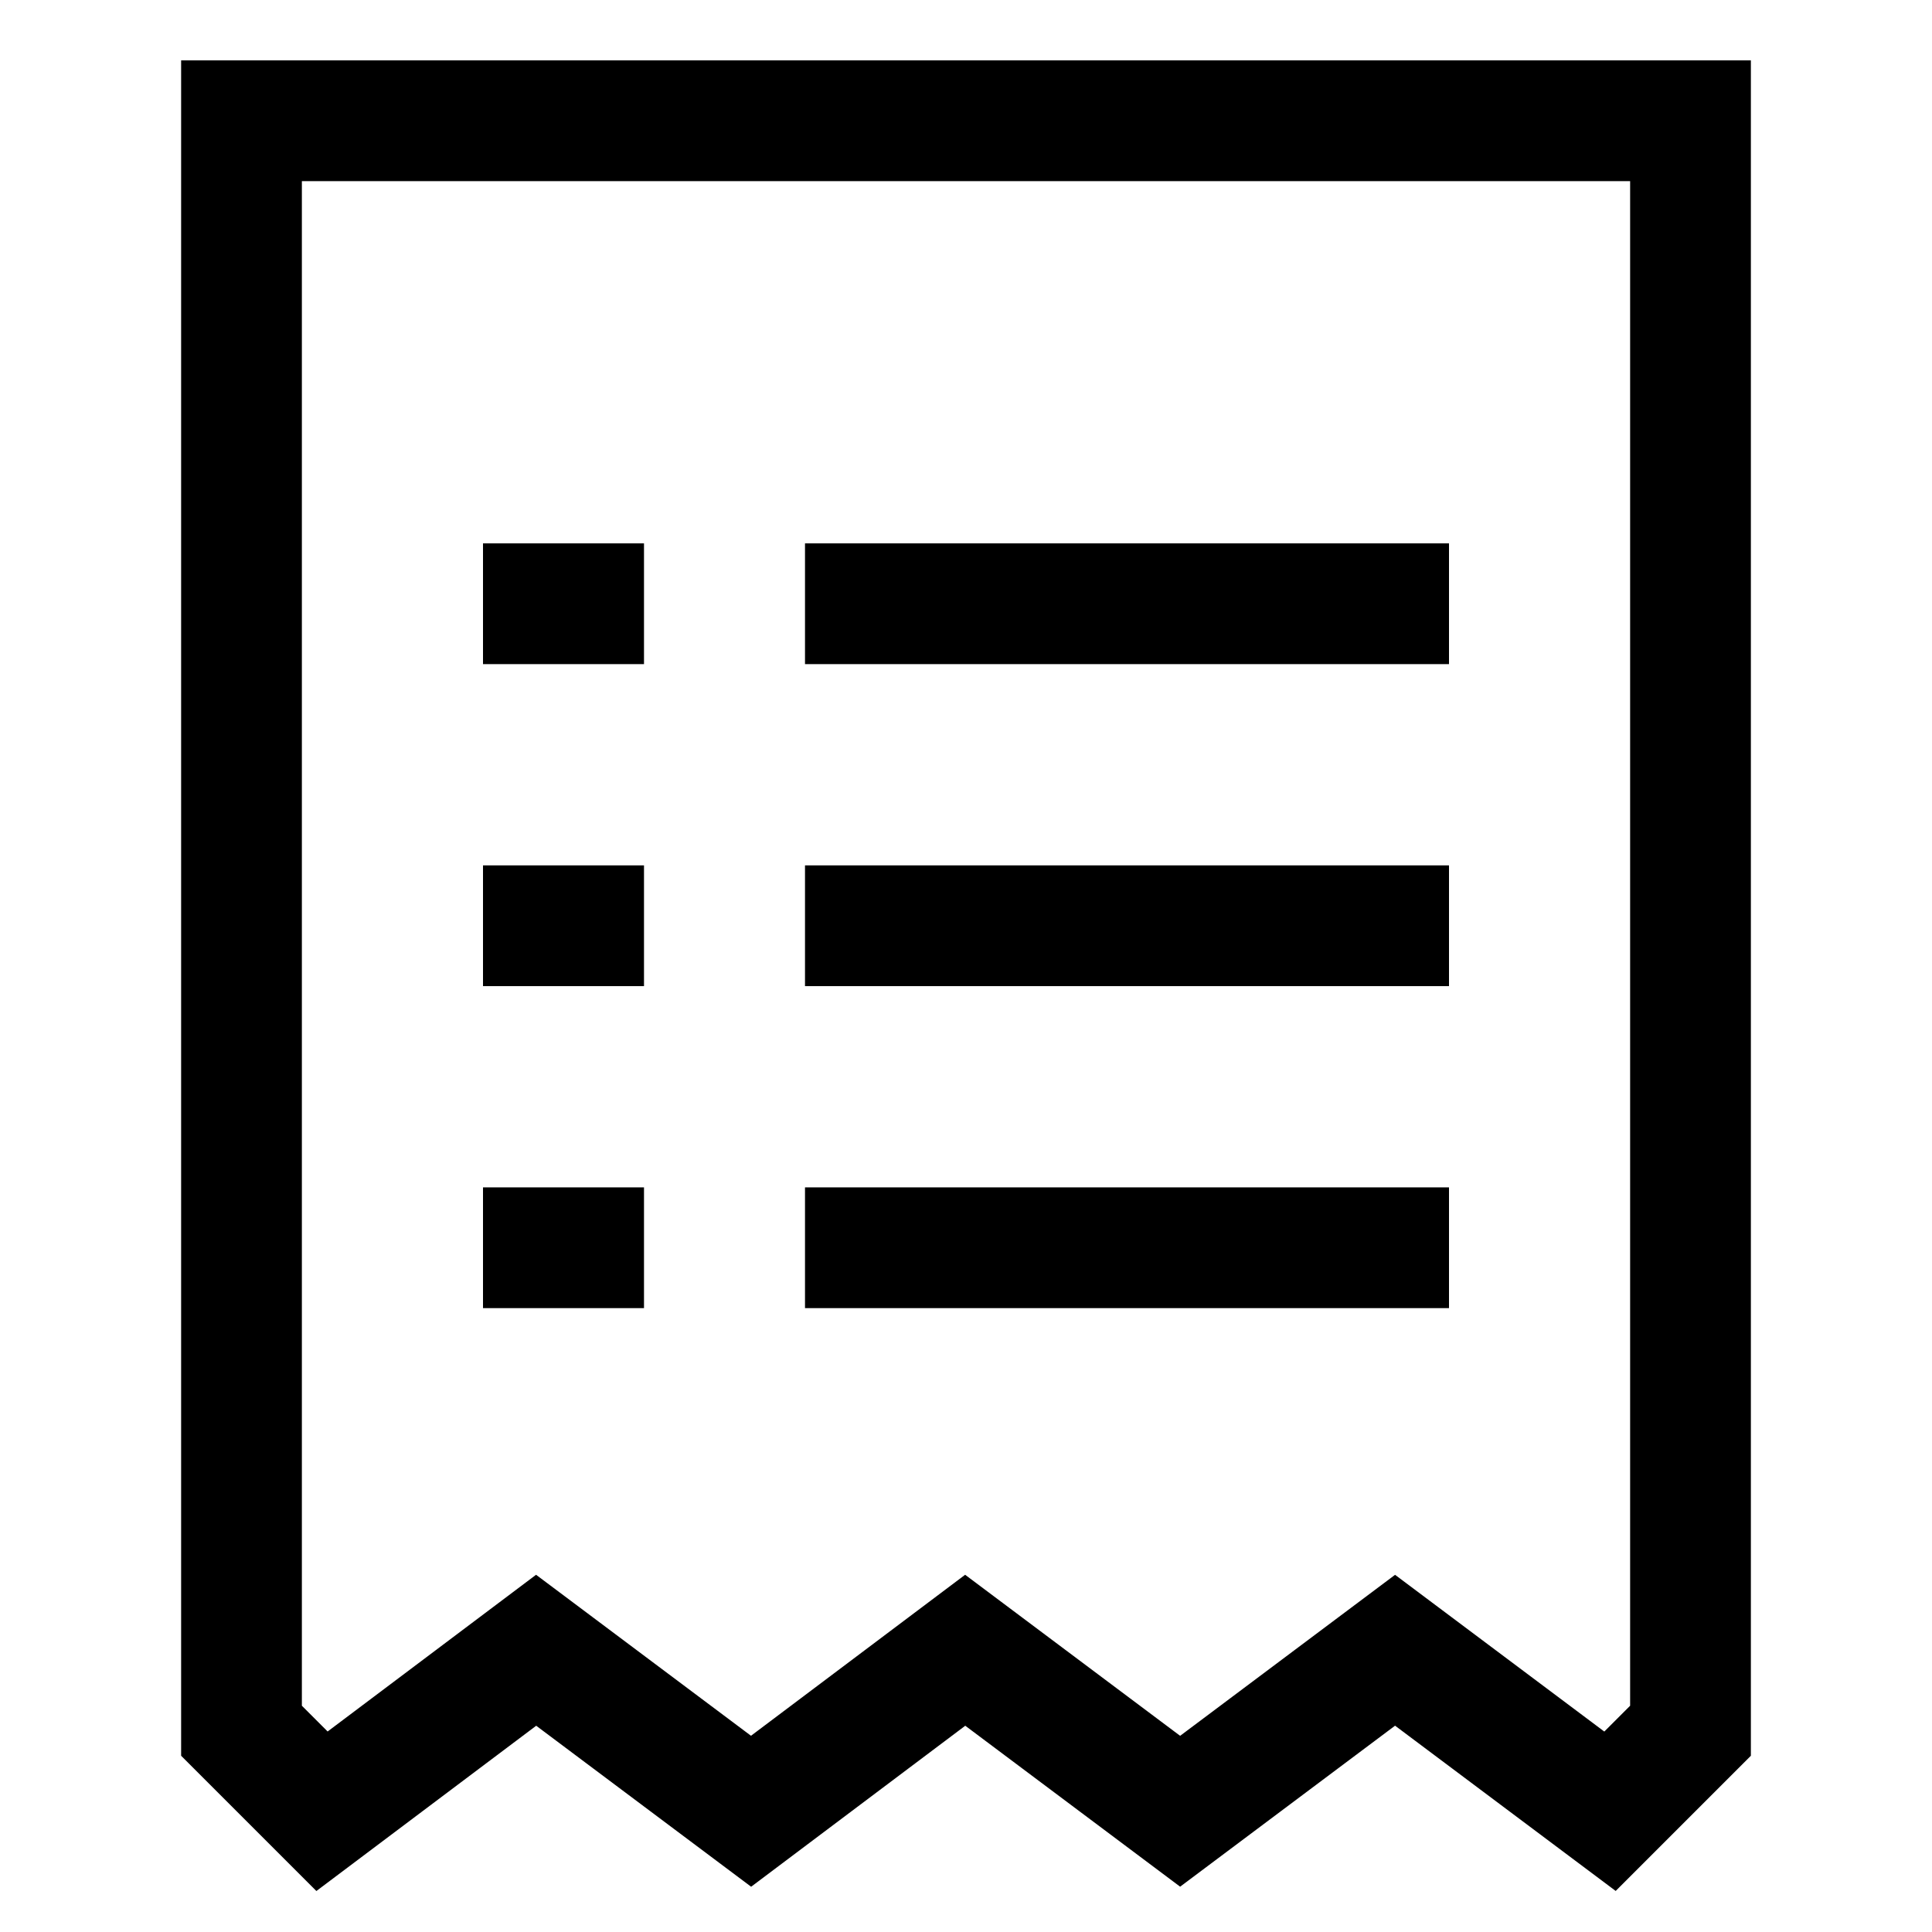 <svg xmlns="http://www.w3.org/2000/svg" viewBox="0 0 24 24" stroke-width="1.5" width="13" height="13" color="#000000"><defs><style>.cls-6375f1aeb67f094e4896ca20-1,.cls-6375f1aeb67f094e4896ca20-2{fill:none;stroke:currentColor;stroke-miterlimit:10;}.cls-6375f1aeb67f094e4896ca20-2{stroke-linecap:square;}</style></defs><g id="reciept_alternatif" data-name="reciept alternatif"><line class="cls-6375f1aeb67f094e4896ca20-1" x1="10" y1="7.5" x2="18" y2="7.5"></line><line class="cls-6375f1aeb67f094e4896ca20-1" x1="10" y1="11.5" x2="18" y2="11.5"></line><line class="cls-6375f1aeb67f094e4896ca20-1" x1="10" y1="15.5" x2="18" y2="15.5"></line><line class="cls-6375f1aeb67f094e4896ca20-1" x1="8" y1="7.5" x2="6" y2="7.5"></line><line class="cls-6375f1aeb67f094e4896ca20-1" x1="8" y1="11.5" x2="6" y2="11.5"></line><line class="cls-6375f1aeb67f094e4896ca20-1" x1="8" y1="15.5" x2="6" y2="15.5"></line><polygon class="cls-6375f1aeb67f094e4896ca20-2" points="4 22.5 6.66 20.5 9.33 22.5 11.99 20.5 14.66 22.5 17.33 20.5 20 22.5 21 21.5 21 1.5 3 1.5 3 21.5 4 22.5"></polygon></g></svg>